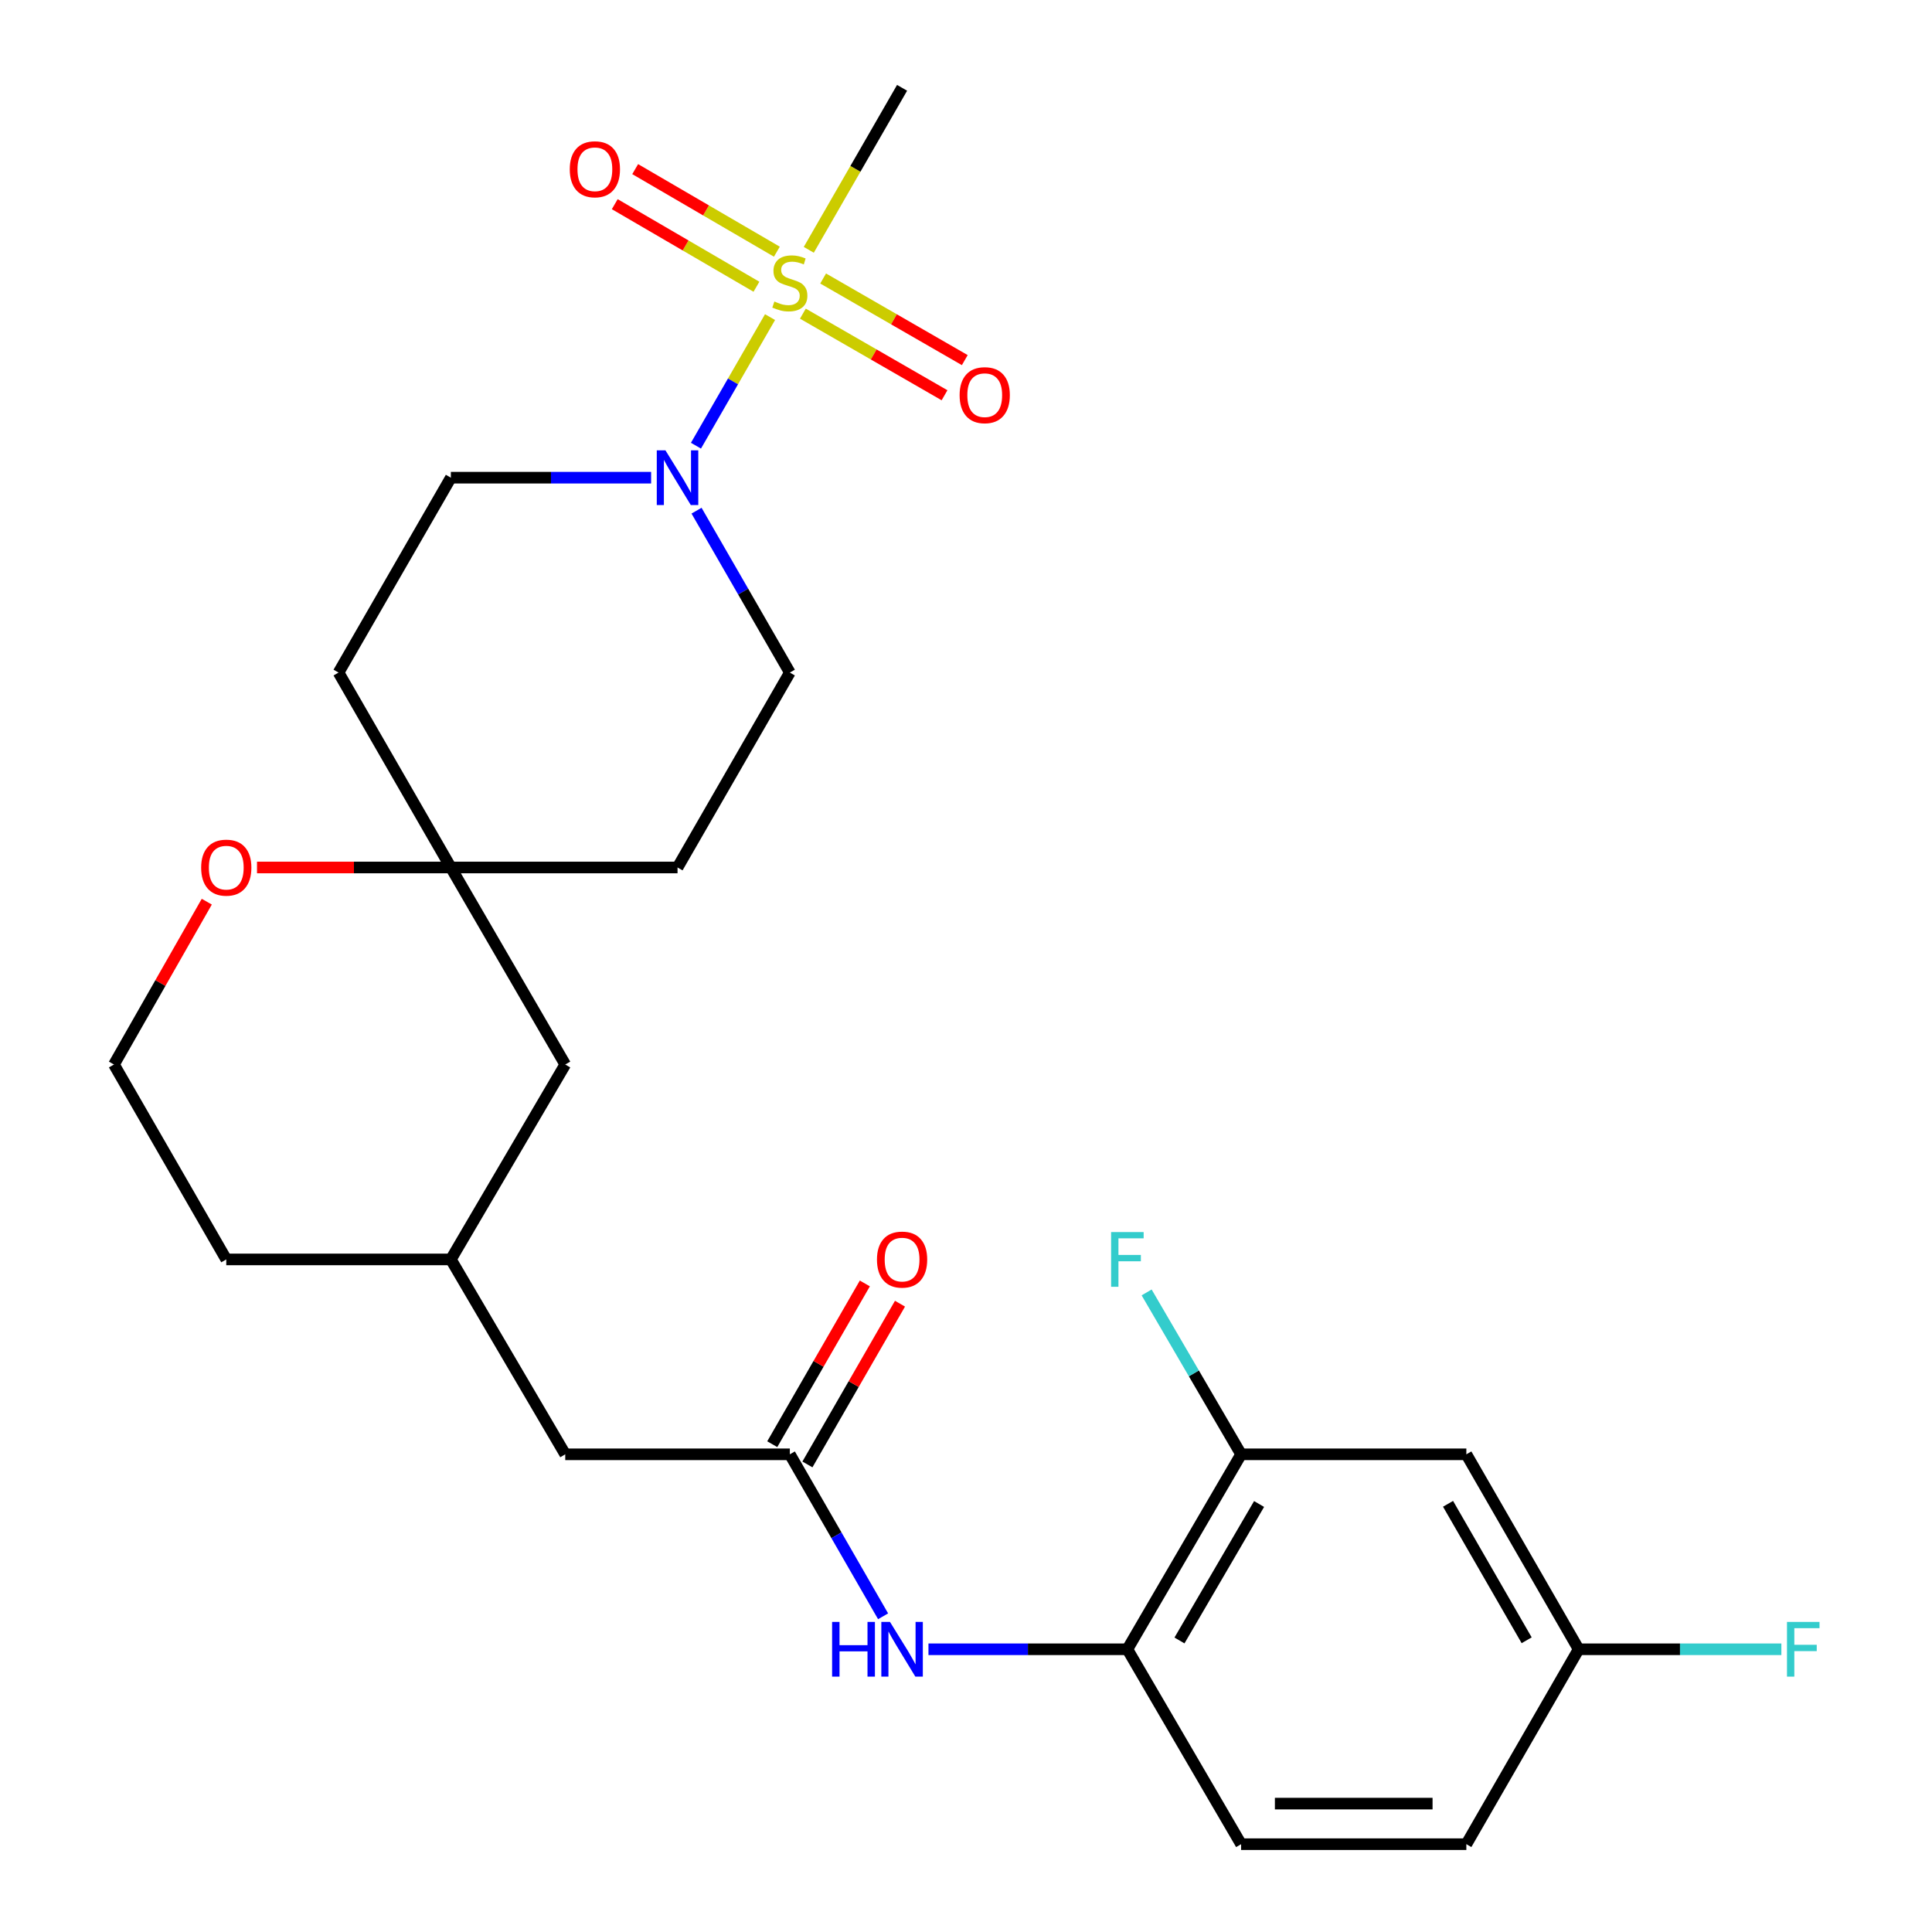 <?xml version='1.0' encoding='iso-8859-1'?>
<svg version='1.1' baseProfile='full'
              xmlns='http://www.w3.org/2000/svg'
                      xmlns:rdkit='http://www.rdkit.org/xml'
                      xmlns:xlink='http://www.w3.org/1999/xlink'
                  xml:space='preserve'
width='1000px' height='1000px' viewBox='0 0 1000 1000'>
<!-- END OF HEADER -->
<rect style='opacity:1.0;fill:#FFFFFF;stroke:none' width='1000' height='1000' x='0' y='0'> </rect>
<path class='bond-0' d='M 398.57,164.132 L 379.399,197.411' style='fill:none;fill-rule:evenodd;stroke:#CCCC00;stroke-width:6px;stroke-linecap:butt;stroke-linejoin:miter;stroke-opacity:1' />
<path class='bond-0' d='M 379.399,197.411 L 360.227,230.691' style='fill:none;fill-rule:evenodd;stroke:#0000FF;stroke-width:6px;stroke-linecap:butt;stroke-linejoin:miter;stroke-opacity:1' />
<path class='bond-6' d='M 402.106,130.276 L 365.438,108.906' style='fill:none;fill-rule:evenodd;stroke:#CCCC00;stroke-width:6px;stroke-linecap:butt;stroke-linejoin:miter;stroke-opacity:1' />
<path class='bond-6' d='M 365.438,108.906 L 328.769,87.537' style='fill:none;fill-rule:evenodd;stroke:#FF0000;stroke-width:6px;stroke-linecap:butt;stroke-linejoin:miter;stroke-opacity:1' />
<path class='bond-6' d='M 391.533,148.418 L 354.865,127.049' style='fill:none;fill-rule:evenodd;stroke:#CCCC00;stroke-width:6px;stroke-linecap:butt;stroke-linejoin:miter;stroke-opacity:1' />
<path class='bond-6' d='M 354.865,127.049 L 318.197,105.68' style='fill:none;fill-rule:evenodd;stroke:#FF0000;stroke-width:6px;stroke-linecap:butt;stroke-linejoin:miter;stroke-opacity:1' />
<path class='bond-7' d='M 415.568,162.346 L 452.228,183.467' style='fill:none;fill-rule:evenodd;stroke:#CCCC00;stroke-width:6px;stroke-linecap:butt;stroke-linejoin:miter;stroke-opacity:1' />
<path class='bond-7' d='M 452.228,183.467 L 488.887,204.589' style='fill:none;fill-rule:evenodd;stroke:#FF0000;stroke-width:6px;stroke-linecap:butt;stroke-linejoin:miter;stroke-opacity:1' />
<path class='bond-7' d='M 426.051,144.151 L 462.711,165.273' style='fill:none;fill-rule:evenodd;stroke:#CCCC00;stroke-width:6px;stroke-linecap:butt;stroke-linejoin:miter;stroke-opacity:1' />
<path class='bond-7' d='M 462.711,165.273 L 499.37,186.394' style='fill:none;fill-rule:evenodd;stroke:#FF0000;stroke-width:6px;stroke-linecap:butt;stroke-linejoin:miter;stroke-opacity:1' />
<path class='bond-19' d='M 418.626,129.31 L 442.771,87.382' style='fill:none;fill-rule:evenodd;stroke:#CCCC00;stroke-width:6px;stroke-linecap:butt;stroke-linejoin:miter;stroke-opacity:1' />
<path class='bond-19' d='M 442.771,87.382 L 466.915,45.455' style='fill:none;fill-rule:evenodd;stroke:#000000;stroke-width:6px;stroke-linecap:butt;stroke-linejoin:miter;stroke-opacity:1' />
<path class='bond-9' d='M 360.526,264.32 L 384.673,306.222' style='fill:none;fill-rule:evenodd;stroke:#0000FF;stroke-width:6px;stroke-linecap:butt;stroke-linejoin:miter;stroke-opacity:1' />
<path class='bond-9' d='M 384.673,306.222 L 408.819,348.123' style='fill:none;fill-rule:evenodd;stroke:#000000;stroke-width:6px;stroke-linecap:butt;stroke-linejoin:miter;stroke-opacity:1' />
<path class='bond-10' d='M 337.016,247.249 L 285.191,247.249' style='fill:none;fill-rule:evenodd;stroke:#0000FF;stroke-width:6px;stroke-linecap:butt;stroke-linejoin:miter;stroke-opacity:1' />
<path class='bond-10' d='M 285.191,247.249 L 233.366,247.249' style='fill:none;fill-rule:evenodd;stroke:#000000;stroke-width:6px;stroke-linecap:butt;stroke-linejoin:miter;stroke-opacity:1' />
<path class='bond-1' d='M 408.819,752.751 L 292.57,752.751' style='fill:none;fill-rule:evenodd;stroke:#000000;stroke-width:6px;stroke-linecap:butt;stroke-linejoin:miter;stroke-opacity:1' />
<path class='bond-2' d='M 408.819,752.751 L 432.953,794.67' style='fill:none;fill-rule:evenodd;stroke:#000000;stroke-width:6px;stroke-linecap:butt;stroke-linejoin:miter;stroke-opacity:1' />
<path class='bond-2' d='M 432.953,794.67 L 457.087,836.589' style='fill:none;fill-rule:evenodd;stroke:#0000FF;stroke-width:6px;stroke-linecap:butt;stroke-linejoin:miter;stroke-opacity:1' />
<path class='bond-14' d='M 417.918,757.991 L 441.877,716.389' style='fill:none;fill-rule:evenodd;stroke:#000000;stroke-width:6px;stroke-linecap:butt;stroke-linejoin:miter;stroke-opacity:1' />
<path class='bond-14' d='M 441.877,716.389 L 465.836,674.787' style='fill:none;fill-rule:evenodd;stroke:#FF0000;stroke-width:6px;stroke-linecap:butt;stroke-linejoin:miter;stroke-opacity:1' />
<path class='bond-14' d='M 399.721,747.511 L 423.681,705.909' style='fill:none;fill-rule:evenodd;stroke:#000000;stroke-width:6px;stroke-linecap:butt;stroke-linejoin:miter;stroke-opacity:1' />
<path class='bond-14' d='M 423.681,705.909 L 447.64,664.307' style='fill:none;fill-rule:evenodd;stroke:#FF0000;stroke-width:6px;stroke-linecap:butt;stroke-linejoin:miter;stroke-opacity:1' />
<path class='bond-3' d='M 480.57,853.66 L 532.048,853.66' style='fill:none;fill-rule:evenodd;stroke:#0000FF;stroke-width:6px;stroke-linecap:butt;stroke-linejoin:miter;stroke-opacity:1' />
<path class='bond-3' d='M 532.048,853.66 L 583.526,853.66' style='fill:none;fill-rule:evenodd;stroke:#000000;stroke-width:6px;stroke-linecap:butt;stroke-linejoin:miter;stroke-opacity:1' />
<path class='bond-4' d='M 583.526,853.66 L 642.392,752.751' style='fill:none;fill-rule:evenodd;stroke:#000000;stroke-width:6px;stroke-linecap:butt;stroke-linejoin:miter;stroke-opacity:1' />
<path class='bond-4' d='M 610.494,849.104 L 651.7,778.468' style='fill:none;fill-rule:evenodd;stroke:#000000;stroke-width:6px;stroke-linecap:butt;stroke-linejoin:miter;stroke-opacity:1' />
<path class='bond-15' d='M 583.526,853.66 L 642.392,954.545' style='fill:none;fill-rule:evenodd;stroke:#000000;stroke-width:6px;stroke-linecap:butt;stroke-linejoin:miter;stroke-opacity:1' />
<path class='bond-8' d='M 642.392,752.751 L 758.979,752.751' style='fill:none;fill-rule:evenodd;stroke:#000000;stroke-width:6px;stroke-linecap:butt;stroke-linejoin:miter;stroke-opacity:1' />
<path class='bond-21' d='M 642.392,752.751 L 617.942,710.854' style='fill:none;fill-rule:evenodd;stroke:#000000;stroke-width:6px;stroke-linecap:butt;stroke-linejoin:miter;stroke-opacity:1' />
<path class='bond-21' d='M 617.942,710.854 L 593.493,668.957' style='fill:none;fill-rule:evenodd;stroke:#33CCCC;stroke-width:6px;stroke-linecap:butt;stroke-linejoin:miter;stroke-opacity:1' />
<path class='bond-5' d='M 233.366,449.009 L 175.235,348.123' style='fill:none;fill-rule:evenodd;stroke:#000000;stroke-width:6px;stroke-linecap:butt;stroke-linejoin:miter;stroke-opacity:1' />
<path class='bond-11' d='M 233.366,449.009 L 183.194,449.009' style='fill:none;fill-rule:evenodd;stroke:#000000;stroke-width:6px;stroke-linecap:butt;stroke-linejoin:miter;stroke-opacity:1' />
<path class='bond-11' d='M 183.194,449.009 L 133.023,449.009' style='fill:none;fill-rule:evenodd;stroke:#FF0000;stroke-width:6px;stroke-linecap:butt;stroke-linejoin:miter;stroke-opacity:1' />
<path class='bond-18' d='M 233.366,449.009 L 292.57,550.991' style='fill:none;fill-rule:evenodd;stroke:#000000;stroke-width:6px;stroke-linecap:butt;stroke-linejoin:miter;stroke-opacity:1' />
<path class='bond-26' d='M 233.366,449.009 L 350.689,449.009' style='fill:none;fill-rule:evenodd;stroke:#000000;stroke-width:6px;stroke-linecap:butt;stroke-linejoin:miter;stroke-opacity:1' />
<path class='bond-28' d='M 758.979,752.751 L 817.11,853.66' style='fill:none;fill-rule:evenodd;stroke:#000000;stroke-width:6px;stroke-linecap:butt;stroke-linejoin:miter;stroke-opacity:1' />
<path class='bond-28' d='M 749.504,778.369 L 790.195,849.005' style='fill:none;fill-rule:evenodd;stroke:#000000;stroke-width:6px;stroke-linecap:butt;stroke-linejoin:miter;stroke-opacity:1' />
<path class='bond-12' d='M 408.819,348.123 L 350.689,449.009' style='fill:none;fill-rule:evenodd;stroke:#000000;stroke-width:6px;stroke-linecap:butt;stroke-linejoin:miter;stroke-opacity:1' />
<path class='bond-13' d='M 233.366,247.249 L 175.235,348.123' style='fill:none;fill-rule:evenodd;stroke:#000000;stroke-width:6px;stroke-linecap:butt;stroke-linejoin:miter;stroke-opacity:1' />
<path class='bond-24' d='M 107.03,466.704 L 83.008,508.847' style='fill:none;fill-rule:evenodd;stroke:#FF0000;stroke-width:6px;stroke-linecap:butt;stroke-linejoin:miter;stroke-opacity:1' />
<path class='bond-24' d='M 83.008,508.847 L 58.986,550.991' style='fill:none;fill-rule:evenodd;stroke:#000000;stroke-width:6px;stroke-linecap:butt;stroke-linejoin:miter;stroke-opacity:1' />
<path class='bond-22' d='M 642.392,954.545 L 758.979,954.545' style='fill:none;fill-rule:evenodd;stroke:#000000;stroke-width:6px;stroke-linecap:butt;stroke-linejoin:miter;stroke-opacity:1' />
<path class='bond-22' d='M 659.88,933.547 L 741.491,933.547' style='fill:none;fill-rule:evenodd;stroke:#000000;stroke-width:6px;stroke-linecap:butt;stroke-linejoin:miter;stroke-opacity:1' />
<path class='bond-16' d='M 292.57,752.751 L 233.366,651.877' style='fill:none;fill-rule:evenodd;stroke:#000000;stroke-width:6px;stroke-linecap:butt;stroke-linejoin:miter;stroke-opacity:1' />
<path class='bond-17' d='M 817.11,853.66 L 758.979,954.545' style='fill:none;fill-rule:evenodd;stroke:#000000;stroke-width:6px;stroke-linecap:butt;stroke-linejoin:miter;stroke-opacity:1' />
<path class='bond-23' d='M 817.11,853.66 L 869.572,853.66' style='fill:none;fill-rule:evenodd;stroke:#000000;stroke-width:6px;stroke-linecap:butt;stroke-linejoin:miter;stroke-opacity:1' />
<path class='bond-23' d='M 869.572,853.66 L 922.033,853.66' style='fill:none;fill-rule:evenodd;stroke:#33CCCC;stroke-width:6px;stroke-linecap:butt;stroke-linejoin:miter;stroke-opacity:1' />
<path class='bond-20' d='M 292.57,550.991 L 233.366,651.877' style='fill:none;fill-rule:evenodd;stroke:#000000;stroke-width:6px;stroke-linecap:butt;stroke-linejoin:miter;stroke-opacity:1' />
<path class='bond-25' d='M 233.366,651.877 L 117.117,651.877' style='fill:none;fill-rule:evenodd;stroke:#000000;stroke-width:6px;stroke-linecap:butt;stroke-linejoin:miter;stroke-opacity:1' />
<path class='bond-27' d='M 58.986,550.991 L 117.117,651.877' style='fill:none;fill-rule:evenodd;stroke:#000000;stroke-width:6px;stroke-linecap:butt;stroke-linejoin:miter;stroke-opacity:1' />
<path  class='atom-0' d='M 400.819 156.06
Q 401.139 156.18, 402.459 156.74
Q 403.779 157.3, 405.219 157.66
Q 406.699 157.98, 408.139 157.98
Q 410.819 157.98, 412.379 156.7
Q 413.939 155.38, 413.939 153.1
Q 413.939 151.54, 413.139 150.58
Q 412.379 149.62, 411.179 149.1
Q 409.979 148.58, 407.979 147.98
Q 405.459 147.22, 403.939 146.5
Q 402.459 145.78, 401.379 144.26
Q 400.339 142.74, 400.339 140.18
Q 400.339 136.62, 402.739 134.42
Q 405.179 132.22, 409.979 132.22
Q 413.259 132.22, 416.979 133.78
L 416.059 136.86
Q 412.659 135.46, 410.099 135.46
Q 407.339 135.46, 405.819 136.62
Q 404.299 137.74, 404.339 139.7
Q 404.339 141.22, 405.099 142.14
Q 405.899 143.06, 407.019 143.58
Q 408.179 144.1, 410.099 144.7
Q 412.659 145.5, 414.179 146.3
Q 415.699 147.1, 416.779 148.74
Q 417.899 150.34, 417.899 153.1
Q 417.899 157.02, 415.259 159.14
Q 412.659 161.22, 408.299 161.22
Q 405.779 161.22, 403.859 160.66
Q 401.979 160.14, 399.739 159.22
L 400.819 156.06
' fill='#CCCC00'/>
<path  class='atom-1' d='M 344.429 233.089
L 353.709 248.089
Q 354.629 249.569, 356.109 252.249
Q 357.589 254.929, 357.669 255.089
L 357.669 233.089
L 361.429 233.089
L 361.429 261.409
L 357.549 261.409
L 347.589 245.009
Q 346.429 243.089, 345.189 240.889
Q 343.989 238.689, 343.629 238.009
L 343.629 261.409
L 339.949 261.409
L 339.949 233.089
L 344.429 233.089
' fill='#0000FF'/>
<path  class='atom-3' d='M 430.695 839.5
L 434.535 839.5
L 434.535 851.54
L 449.015 851.54
L 449.015 839.5
L 452.855 839.5
L 452.855 867.82
L 449.015 867.82
L 449.015 854.74
L 434.535 854.74
L 434.535 867.82
L 430.695 867.82
L 430.695 839.5
' fill='#0000FF'/>
<path  class='atom-3' d='M 460.655 839.5
L 469.935 854.5
Q 470.855 855.98, 472.335 858.66
Q 473.815 861.34, 473.895 861.5
L 473.895 839.5
L 477.655 839.5
L 477.655 867.82
L 473.775 867.82
L 463.815 851.42
Q 462.655 849.5, 461.415 847.3
Q 460.215 845.1, 459.855 844.42
L 459.855 867.82
L 456.175 867.82
L 456.175 839.5
L 460.655 839.5
' fill='#0000FF'/>
<path  class='atom-7' d='M 294.91 87.613
Q 294.91 80.813, 298.27 77.013
Q 301.63 73.213, 307.91 73.213
Q 314.19 73.213, 317.55 77.013
Q 320.91 80.813, 320.91 87.613
Q 320.91 94.493, 317.51 98.413
Q 314.11 102.293, 307.91 102.293
Q 301.67 102.293, 298.27 98.413
Q 294.91 94.533, 294.91 87.613
M 307.91 99.093
Q 312.23 99.093, 314.55 96.213
Q 316.91 93.293, 316.91 87.613
Q 316.91 82.053, 314.55 79.253
Q 312.23 76.413, 307.91 76.413
Q 303.59 76.413, 301.23 79.213
Q 298.91 82.013, 298.91 87.613
Q 298.91 93.333, 301.23 96.213
Q 303.59 99.093, 307.91 99.093
' fill='#FF0000'/>
<path  class='atom-8' d='M 496.693 204.539
Q 496.693 197.739, 500.053 193.939
Q 503.413 190.139, 509.693 190.139
Q 515.973 190.139, 519.333 193.939
Q 522.693 197.739, 522.693 204.539
Q 522.693 211.419, 519.293 215.339
Q 515.893 219.219, 509.693 219.219
Q 503.453 219.219, 500.053 215.339
Q 496.693 211.459, 496.693 204.539
M 509.693 216.019
Q 514.013 216.019, 516.333 213.139
Q 518.693 210.219, 518.693 204.539
Q 518.693 198.979, 516.333 196.179
Q 514.013 193.339, 509.693 193.339
Q 505.373 193.339, 503.013 196.139
Q 500.693 198.939, 500.693 204.539
Q 500.693 210.259, 503.013 213.139
Q 505.373 216.019, 509.693 216.019
' fill='#FF0000'/>
<path  class='atom-12' d='M 104.117 449.089
Q 104.117 442.289, 107.477 438.489
Q 110.837 434.689, 117.117 434.689
Q 123.397 434.689, 126.757 438.489
Q 130.117 442.289, 130.117 449.089
Q 130.117 455.969, 126.717 459.889
Q 123.317 463.769, 117.117 463.769
Q 110.877 463.769, 107.477 459.889
Q 104.117 456.009, 104.117 449.089
M 117.117 460.569
Q 121.437 460.569, 123.757 457.689
Q 126.117 454.769, 126.117 449.089
Q 126.117 443.529, 123.757 440.729
Q 121.437 437.889, 117.117 437.889
Q 112.797 437.889, 110.437 440.689
Q 108.117 443.489, 108.117 449.089
Q 108.117 454.809, 110.437 457.689
Q 112.797 460.569, 117.117 460.569
' fill='#FF0000'/>
<path  class='atom-15' d='M 453.915 651.957
Q 453.915 645.157, 457.275 641.357
Q 460.635 637.557, 466.915 637.557
Q 473.195 637.557, 476.555 641.357
Q 479.915 645.157, 479.915 651.957
Q 479.915 658.837, 476.515 662.757
Q 473.115 666.637, 466.915 666.637
Q 460.675 666.637, 457.275 662.757
Q 453.915 658.877, 453.915 651.957
M 466.915 663.437
Q 471.235 663.437, 473.555 660.557
Q 475.915 657.637, 475.915 651.957
Q 475.915 646.397, 473.555 643.597
Q 471.235 640.757, 466.915 640.757
Q 462.595 640.757, 460.235 643.557
Q 457.915 646.357, 457.915 651.957
Q 457.915 657.677, 460.235 660.557
Q 462.595 663.437, 466.915 663.437
' fill='#FF0000'/>
<path  class='atom-22' d='M 575.106 637.717
L 591.946 637.717
L 591.946 640.957
L 578.906 640.957
L 578.906 649.557
L 590.506 649.557
L 590.506 652.837
L 578.906 652.837
L 578.906 666.037
L 575.106 666.037
L 575.106 637.717
' fill='#33CCCC'/>
<path  class='atom-24' d='M 924.94 839.5
L 941.78 839.5
L 941.78 842.74
L 928.74 842.74
L 928.74 851.34
L 940.34 851.34
L 940.34 854.62
L 928.74 854.62
L 928.74 867.82
L 924.94 867.82
L 924.94 839.5
' fill='#33CCCC'/>
</svg>
